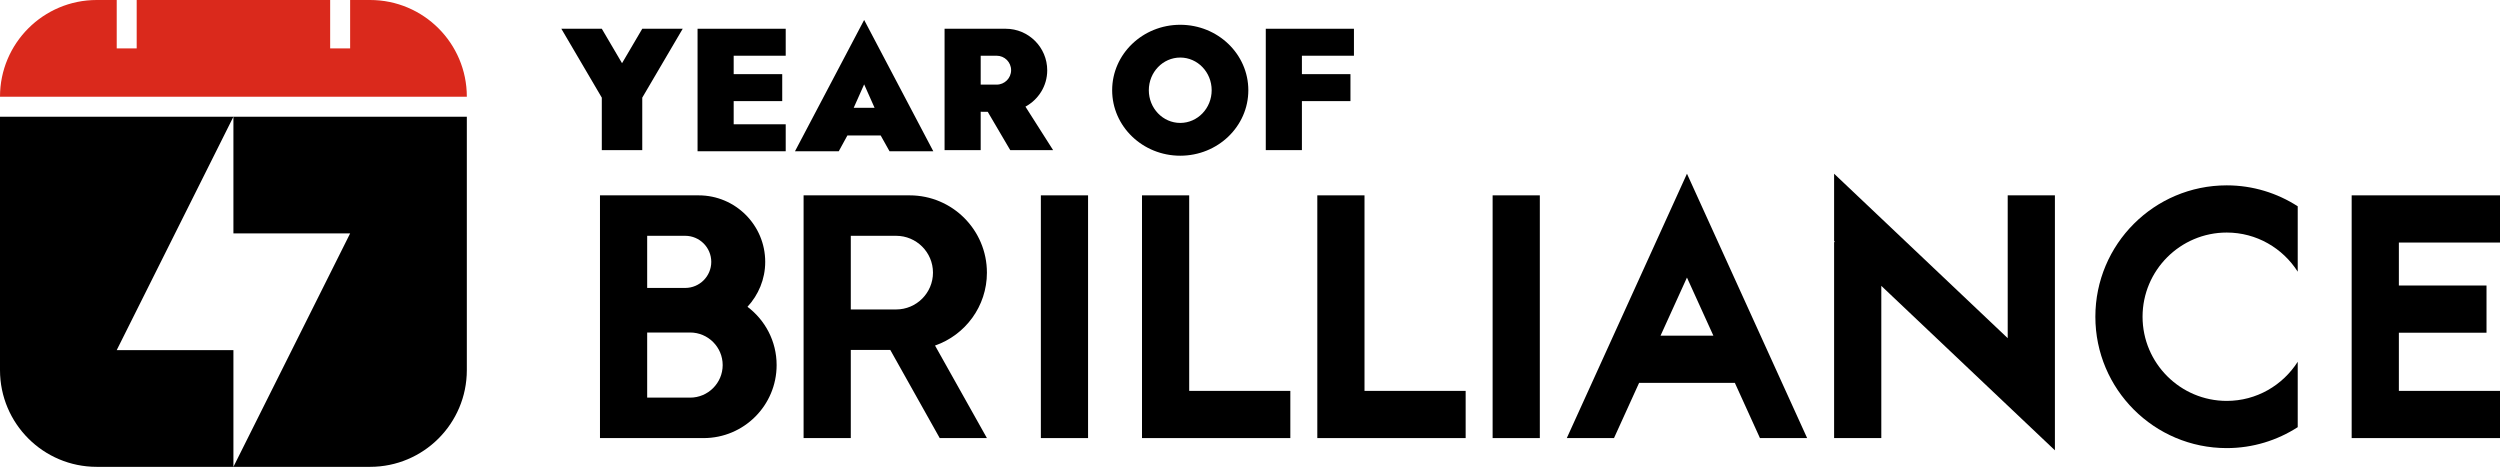 <svg xmlns="http://www.w3.org/2000/svg" id="Layer_1" viewBox="0 0 311.221 58.115"><defs><style>.cls-1{fill:#da291c;}</style></defs><path d="M0,14.529v31.544c0,6.651,5.392,12.043,12.043,12.043h34.03c6.651,0,12.042-5.392,12.042-12.043V14.529l-58.115-0ZM29.058,58.114v-14.527h-14.529l14.529-29.056v14.527h14.529l-14.529,29.056Z"></path><path class="cls-1" d="M46.073,0h-2.486v6.021h-2.486V0h-24.085v6.021h-2.486V0h-2.486C5.392,0,0,5.392 0,12.042h58.115c0-6.651-5.392-12.042-12.042-12.042Z"></path><path d="M129.575,54.536v-30.217h5.876v30.217h-5.876Z"></path><path d="M185.814,54.536v-30.217h5.876v30.217h-5.876Z"></path><polygon points="148.041 48.661 148.041 24.319 142.166 24.319 142.166 54.536 148.041 54.536 160.632 54.536 160.632 48.661 148.041 48.661"></polygon><polygon points="169.865 48.661 169.865 24.319 163.99 24.319 163.99 54.536 169.865 54.536 182.456 54.536 182.456 48.661 169.865 48.661"></polygon><path d="M93.053,38.192c1.358-1.475,2.207-3.428,2.207-5.591,0-4.574-3.708-8.282-8.282-8.282h-12.288v30.217h12.899c5.021,0,9.091-4.07,9.091-9.091,0-2.967-1.428-5.595-3.628-7.254ZM85.299,29.355c1.79,0,3.246,1.456,3.246,3.246,0,1.789-1.456,3.244-3.246,3.244h-4.733v-6.49h4.733ZM85.911,49.5h-5.345v-8.108h5.345c2.235,0,4.054,1.818,4.054,4.054s-1.819,4.054-4.054,4.054Z"></path><path d="M122.859,33.939c0-5.313-4.307-9.62-9.62-9.62h-13.201v30.217h5.876v-10.977h4.914l6.156,10.977h5.876l-6.46-11.519c3.758-1.309,6.46-4.874,6.46-9.078ZM105.914,34.796v-5.441h5.647c2.527,0,4.584,2.056,4.584,4.584s-2.057,4.584-4.584,4.584h-5.647v-3.727Z"></path><path d="M219.092,54.536h5.876l-12.022-26.448-2.938-6.463-2.938,6.463-12.022,26.448h5.876l3.123-6.871h11.923l3.123,6.871ZM206.717,41.79l3.29-7.239,3.29,7.239h-6.581Z"></path><polygon points="249.936 24.319 249.936 42.099 228.325 21.625 228.325 30.019 228.446 30.133 228.325 30.133 228.325 54.536 234.201 54.536 234.201 35.586 255.812 56.06 255.812 54.536 255.812 47.665 255.812 24.319 249.936 24.319"></polygon><path d="M286.04,45.036c-1.861,2.922-5.122,4.871-8.837,4.871-5.778,0-10.479-4.701-10.479-10.479s4.701-10.479,10.479-10.479c3.714,0,6.975,1.948,8.837,4.871v-8.14c-2.55-1.642-5.578-2.606-8.837-2.606-9.032,0-16.354,7.322-16.354,16.354s7.322,16.354,16.354,16.354c3.258,0,6.287-.964,8.837-2.606v-8.14Z"></path><polygon points="311.221 30.194 311.221 24.319 298.631 24.319 292.755 24.319 292.755 54.536 298.631 54.536 311.221 54.536 311.221 48.661 298.631 48.661 298.631 41.419 309.542 41.419 309.542 35.543 298.631 35.543 298.631 30.194 311.221 30.194"></polygon><polygon points="84.99 3.579 79.954 3.579 77.436 7.868 74.917 3.579 69.881 3.579 74.917 12.156 74.917 18.688 79.954 18.688 79.954 12.156 84.99 3.579"></polygon><path d="M146.927,3.085c-4.681,0-8.476,3.649-8.476,8.149s3.795,8.15,8.476,8.15,8.476-3.649,8.476-8.15-3.795-8.149-8.476-8.149ZM146.927,15.303c-2.161,0-3.912-1.822-3.912-4.069s1.751-4.069,3.912-4.069,3.912,1.822,3.912,4.069-1.751,4.069-3.912,4.069Z"></path><polygon points="97.812 6.937 97.812 3.579 91.334 3.579 86.838 3.579 86.838 6.937 86.838 9.23 86.838 12.587 86.838 15.472 86.838 18.688 86.838 18.83 97.812 18.83 97.812 15.472 91.334 15.472 91.334 12.587 97.378 12.587 97.378 9.23 91.334 9.23 91.334 6.937 97.812 6.937"></polygon><polygon points="168.55 6.937 168.55 3.579 162.072 3.579 157.575 3.579 157.575 6.937 157.575 9.23 157.575 12.587 157.575 18.688 162.072 18.688 162.072 12.587 168.116 12.587 168.116 9.23 162.072 9.23 162.072 6.937 168.55 6.937"></polygon><path d="M127.657,13.276c1.607-.878,2.71-2.562,2.71-4.523,0-2.857-2.316-5.174-5.174-5.174h-7.605v15.109h4.496v-4.775l.876.004,2.802,4.771h5.337l-3.443-5.412ZM124.072,10.534h-1.987v-3.597h1.987c.993,0,1.799.805,1.799,1.799s-.805,1.799-1.799,1.799Z"></path><path d="M110.736,18.83h5.449l-8.608-16.347-8.61,16.347h5.449l1.073-1.962h4.148l1.099,1.962ZM108.877,13.424h-2.602l1.302-2.921,1.3,2.921Z"></path></svg>